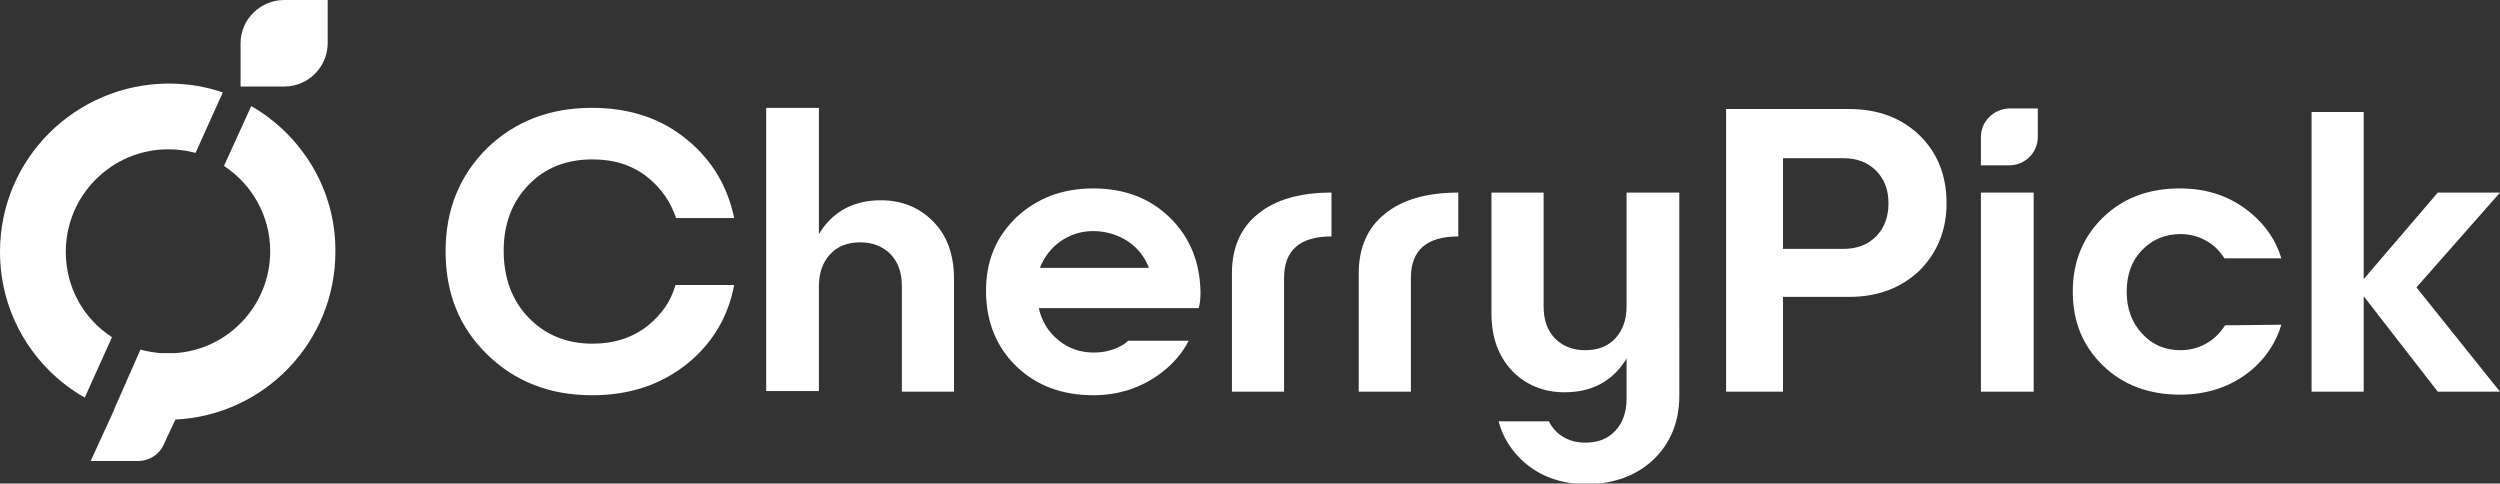 <?xml version="1.0" encoding="utf-8"?>
<!-- Generator: Adobe Illustrator 24.1.0, SVG Export Plug-In . SVG Version: 6.00 Build 0)  -->
<svg version="1.1" id="Calque_1" xmlns="http://www.w3.org/2000/svg" xmlns:xlink="http://www.w3.org/1999/xlink" x="0px" y="0px"
	 viewBox="0 0 421.9 81.6" style="enable-background:new 0 0 421.9 81.6;" xml:space="preserve">
<rect x="0" y="0" width="421.9" height="81.6" fill="#333333" stroke="none"/>
<style type="text/css">
	.st0{fill:#FFFFFF;}
</style>
<g>
	<path class="st0" d="M109.4,54.9c-2.6,2.1-5.8,3.1-9.4,3.1c-4.4,0-8-1.5-10.8-4.4S85,46.9,85,42.3c0-4.5,1.4-8.2,4.2-11.1
		c2.8-2.9,6.4-4.3,10.8-4.3c3.7,0,6.8,1,9.4,3.1c2.2,1.8,3.8,4.1,4.7,6.8h9.8c-1.1-5.3-3.7-9.7-7.8-13.1c-4.4-3.7-9.8-5.5-16.2-5.5
		c-7.2,0-13,2.3-17.7,6.8c-4.6,4.6-7,10.3-7,17.4s2.3,12.8,7,17.4s10.6,6.9,17.7,6.9c6.4,0,11.8-1.8,16.3-5.5
		c4.1-3.4,6.7-7.8,7.7-13.1H114C113.2,50.9,111.6,53.1,109.4,54.9z"/>
	<path class="st0" d="M186.6,52h15.7c0.2-0.7,0.3-1.6,0.3-2.7c-0.1-5.1-1.8-9.3-5.2-12.6c-3.4-3.3-7.7-4.9-12.9-4.9
		c-5.3,0-9.6,1.7-13,4.9c-3.4,3.3-5.1,7.3-5.1,12.4s1.7,9.4,5.1,12.7c3.4,3.3,7.8,4.9,13,4.9c4.2,0,7.9-1.2,11.1-3.5
		c2.2-1.6,3.9-3.5,5-5.7h-10.2c-0.2,0.2-0.4,0.3-0.6,0.5c-1.5,1-3.3,1.5-5.2,1.5c-2.3,0-4.3-0.7-6-2.1c-1.7-1.4-2.8-3.2-3.3-5.4
		L186.6,52L186.6,52z M179,40.7c1.6-1.1,3.4-1.7,5.5-1.7s4.1,0.6,5.8,1.7c1.7,1.1,2.9,2.7,3.6,4.5h-18.4
		C176.2,43.4,177.4,41.8,179,40.7z"/>
	<path class="st0" d="M216.8,66.1h-8.9v-20c0-4.3,1.5-7.7,4.4-10c2.9-2.4,7.1-3.6,12.4-3.6v7.4c-5.3,0-8,2.3-8,7v19.2
		C216.7,66.1,216.8,66.1,216.8,66.1z"/>
	<path class="st0" d="M238.2,66.1h-8.9v-20c0-4.3,1.5-7.7,4.4-10c2.9-2.4,7.1-3.6,12.4-3.6v7.4c-5.3,0-8,2.3-8,7v19.2
		C238.1,66.1,238.2,66.1,238.2,66.1z"/>
	<path class="st0" d="M274.5,32.5v19.2c0,2.2-0.6,4-1.9,5.4s-3,2-5.1,2s-3.8-0.7-5.1-2c-1.3-1.4-1.9-3.1-1.9-5.4V32.5h-8.8v20.4
		c0,3.9,1.1,7.1,3.4,9.6c2.3,2.4,5.3,3.7,8.9,3.7c4.7,0,8.2-1.9,10.5-5.7v6.8c0,2.2-0.6,4-1.9,5.4s-3,2-5.1,2
		c-1.9,0-3.5-0.6-4.8-1.8c-0.5-0.5-1-1.1-1.3-1.8h-8.5c0.7,2.7,2.2,5,4.2,6.8c2.8,2.5,6.4,3.8,10.6,3.8c4.6,0,8.4-1.4,11.3-4.1
		c2.9-2.8,4.4-6.4,4.4-10.8V32.5H274.5z"/>
	<path class="st0" d="M157.6,37.5c-2.3-2.4-5.3-3.7-8.9-3.7c-4.7,0-8.2,1.9-10.5,5.7c0,0,0-21.2,0-21.3h-8.9c0,0.3,0,47.8,0,47.8
		h8.9V48.3c0-2.2,0.6-4,1.9-5.4c1.3-1.4,3-2,5.1-2s3.8,0.7,5.1,2c1.3,1.4,1.9,3.1,1.9,5.4v17.8h8.8v-19
		C161,43.1,159.9,39.9,157.6,37.5z"/>
	<path class="st0" d="M334.3,32.5h8.9v33.6h-8.9V32.5z"/>
	<path class="st0" d="M421.9,32.5l-14.1,16l14.1,17.6h-10.5L398.9,50v16.1h-8.8V18.9h8.8v28.2l12.5-14.6H421.9z"/>
	<path class="st0" d="M375.5,54.9c-0.5,0.8-1.1,1.5-1.9,2.2c-1.6,1.3-3.5,2-5.6,2c-2.6,0-4.8-0.9-6.5-2.8c-1.7-1.8-2.6-4.2-2.6-7
		c0-2.9,0.8-5.2,2.5-7s3.9-2.8,6.6-2.8c2.1,0,4,0.7,5.6,2c0.7,0.6,1.3,1.3,1.8,2.1h9.6c-0.9-3-2.6-5.5-5.1-7.6
		c-3.3-2.8-7.3-4.2-12-4.2c-5.3,0-9.6,1.6-13,4.9c-3.4,3.3-5.1,7.5-5.1,12.5c0,5.1,1.7,9.2,5.1,12.5c3.4,3.3,7.8,4.9,13,4.9
		c4.7,0,8.7-1.4,12-4.1c2.5-2.1,4.2-4.7,5.1-7.7L375.5,54.9L375.5,54.9z"/>
	<path class="st0" d="M334.3,23.1v4.8h4.8c2.6,0,4.8-2.1,4.8-4.8v-4.8h-4.8C336.4,18.4,334.3,20.5,334.3,23.1z"/>
	<path class="st0" d="M323.9,22.8c-3-2.9-7-4.4-11.8-4.4h-20.8v47.7h9.6v-16h11.2c4.8,0,8.7-1.5,11.8-4.4c3-3,4.6-6.8,4.6-11.4
		C328.5,29.5,326.9,25.7,323.9,22.8z M316.6,39.9c-1.4,1.4-3.2,2.1-5.5,2.1h-10.2V26.7h10.2c2.3,0,4.1,0.7,5.5,2.1s2.1,3.2,2.1,5.5
		C318.7,36.6,318,38.5,316.6,39.9z"/>
	<g>
		<path class="st0" d="M11.1,42.5c0-9.5,7.7-17.3,17.3-17.3c1.6,0,3.1,0.2,4.6,0.6l4.6-10.2c-2.9-1-6-1.5-9.2-1.5
			C12.7,14.2,0,26.8,0,42.5C0,53,5.7,62.2,14.3,67.1l4.6-10.2C14.1,53.8,11.1,48.5,11.1,42.5z"/>
		<path class="st0" d="M42.4,17.9L37.8,28c4.7,3.1,7.8,8.4,7.8,14.4c0,9.2-7.2,16.7-16.2,17.2c-0.4,0-0.7,0-1.1,0s-0.7,0-1.1,0
			c-1.2-0.1-2.4-0.3-3.5-0.6l-4.4,10l-0.1,0.3l-3.9,8.5h8c1.8,0,3.4-1,4.2-2.5l2.1-4.5c15-0.7,27-13.1,27-28.3
			C56.7,32,50.9,22.8,42.4,17.9z"/>
		<path class="st0" d="M40.6,7.3v7.3H48c4,0,7.3-3.3,7.3-7.3V0H48C43.9,0,40.6,3.3,40.6,7.3z"/>
	</g>
</g>
</svg>

